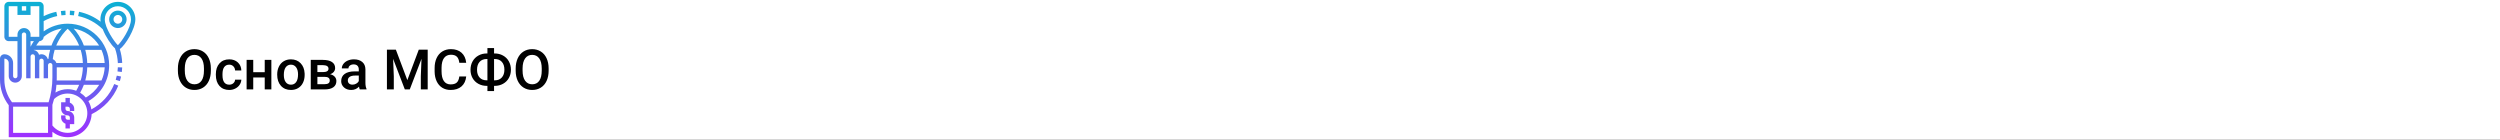 <?xml version="1.0" encoding="UTF-8"?> <svg xmlns="http://www.w3.org/2000/svg" width="1342" height="75" viewBox="0 0 1342 75" fill="none"><rect x="0" y="0" width="1342" height="75" fill="#333333" stroke="none"/> <g clip-path="url(#clip0)"> <rect width="1342" height="75" fill="white"></rect> <path d="M113.189 37.893C113.189 39.982 112.828 41.818 112.105 43.4C111.383 44.973 110.348 46.184 109 47.033C107.662 47.873 106.119 48.293 104.371 48.293C102.643 48.293 101.1 47.873 99.742 47.033C98.394 46.184 97.35 44.977 96.607 43.415C95.875 41.852 95.504 40.051 95.494 38.01V36.809C95.494 34.728 95.86 32.893 96.593 31.301C97.335 29.709 98.375 28.493 99.713 27.653C101.061 26.804 102.604 26.379 104.342 26.379C106.08 26.379 107.618 26.799 108.956 27.639C110.304 28.469 111.344 29.67 112.076 31.242C112.809 32.805 113.18 34.626 113.189 36.706V37.893ZM109.483 36.779C109.483 34.416 109.034 32.605 108.136 31.345C107.247 30.085 105.982 29.455 104.342 29.455C102.74 29.455 101.485 30.085 100.577 31.345C99.679 32.595 99.22 34.367 99.2 36.662V37.893C99.2 40.236 99.654 42.048 100.562 43.327C101.48 44.606 102.75 45.246 104.371 45.246C106.012 45.246 107.271 44.621 108.15 43.371C109.039 42.121 109.483 40.295 109.483 37.893V36.779ZM123.048 45.451C123.937 45.451 124.674 45.192 125.26 44.675C125.846 44.157 126.158 43.518 126.197 42.756H129.552C129.513 43.742 129.205 44.665 128.629 45.524C128.053 46.374 127.271 47.048 126.285 47.546C125.299 48.044 124.234 48.293 123.092 48.293C120.875 48.293 119.117 47.575 117.818 46.14C116.52 44.704 115.87 42.722 115.87 40.192V39.826C115.87 37.414 116.515 35.485 117.804 34.04C119.093 32.585 120.851 31.857 123.077 31.857C124.962 31.857 126.495 32.409 127.677 33.513C128.868 34.606 129.493 36.047 129.552 37.834H126.197C126.158 36.926 125.846 36.179 125.26 35.593C124.684 35.007 123.946 34.714 123.048 34.714C121.896 34.714 121.007 35.134 120.382 35.974C119.757 36.804 119.439 38.068 119.43 39.768V40.339C119.43 42.058 119.737 43.342 120.353 44.191C120.978 45.031 121.876 45.451 123.048 45.451ZM145.665 48H142.105V41.599H135.938V48H132.379V32.15H135.938V38.757H142.105V32.15H145.665V48ZM148.8 39.929C148.8 38.376 149.107 36.98 149.723 35.739C150.338 34.489 151.202 33.532 152.315 32.868C153.429 32.194 154.708 31.857 156.153 31.857C158.292 31.857 160.025 32.546 161.354 33.923C162.691 35.3 163.414 37.126 163.521 39.401L163.536 40.236C163.536 41.799 163.233 43.195 162.628 44.426C162.032 45.656 161.173 46.608 160.05 47.282C158.937 47.956 157.647 48.293 156.183 48.293C153.946 48.293 152.154 47.551 150.807 46.066C149.469 44.572 148.8 42.585 148.8 40.105V39.929ZM152.359 40.236C152.359 41.867 152.696 43.147 153.37 44.074C154.044 44.992 154.981 45.451 156.183 45.451C157.384 45.451 158.316 44.982 158.98 44.045C159.654 43.107 159.991 41.735 159.991 39.929C159.991 38.327 159.645 37.058 158.951 36.12C158.268 35.183 157.335 34.714 156.153 34.714C154.991 34.714 154.068 35.178 153.385 36.105C152.701 37.023 152.359 38.4 152.359 40.236ZM166.817 48V32.15H173.248C175.416 32.15 177.066 32.531 178.199 33.293C179.332 34.045 179.898 35.129 179.898 36.545C179.898 37.277 179.669 37.937 179.21 38.523C178.761 39.099 178.092 39.543 177.203 39.855C178.238 40.07 179.059 40.505 179.664 41.159C180.27 41.813 180.572 42.585 180.572 43.474C180.572 44.948 180.025 46.071 178.932 46.843C177.848 47.614 176.285 48 174.244 48H166.817ZM170.377 41.247V45.188H174.273C176.1 45.188 177.013 44.533 177.013 43.225C177.013 41.906 176.085 41.247 174.229 41.247H170.377ZM170.377 38.698H173.307C175.328 38.698 176.339 38.102 176.339 36.911C176.339 35.661 175.382 35.017 173.468 34.977H170.377V38.698ZM193.126 48C192.97 47.697 192.833 47.204 192.716 46.52C191.583 47.702 190.196 48.293 188.556 48.293C186.964 48.293 185.665 47.839 184.659 46.931C183.653 46.023 183.15 44.899 183.15 43.562C183.15 41.872 183.775 40.578 185.025 39.68C186.285 38.772 188.082 38.317 190.416 38.317H192.599V37.277C192.599 36.457 192.369 35.803 191.91 35.315C191.451 34.816 190.753 34.567 189.815 34.567C189.005 34.567 188.341 34.773 187.823 35.183C187.306 35.583 187.047 36.096 187.047 36.721H183.487C183.487 35.852 183.775 35.041 184.352 34.289C184.928 33.527 185.709 32.932 186.695 32.502C187.691 32.072 188.8 31.857 190.021 31.857C191.876 31.857 193.355 32.326 194.459 33.264C195.562 34.191 196.129 35.5 196.158 37.19V44.338C196.158 45.764 196.358 46.901 196.759 47.751V48H193.126ZM189.215 45.437C189.918 45.437 190.577 45.266 191.192 44.924C191.817 44.582 192.286 44.123 192.599 43.547V40.559H190.68C189.361 40.559 188.37 40.788 187.706 41.247C187.042 41.706 186.71 42.355 186.71 43.195C186.71 43.879 186.935 44.426 187.384 44.836C187.843 45.236 188.453 45.437 189.215 45.437ZM212.506 26.672L218.658 43.02L224.796 26.672H229.586V48H225.895V40.969L226.261 31.564L219.962 48H217.311L211.026 31.579L211.393 40.969V48H207.701V26.672H212.506ZM250.255 41.057C250.04 43.332 249.2 45.109 247.735 46.389C246.271 47.658 244.322 48.293 241.891 48.293C240.191 48.293 238.692 47.893 237.394 47.092C236.104 46.281 235.108 45.134 234.405 43.649C233.702 42.165 233.336 40.441 233.307 38.478V36.486C233.307 34.475 233.663 32.702 234.376 31.169C235.089 29.636 236.109 28.454 237.438 27.624C238.775 26.794 240.318 26.379 242.066 26.379C244.42 26.379 246.314 27.019 247.75 28.298C249.186 29.577 250.021 31.384 250.255 33.718H246.563C246.388 32.185 245.938 31.081 245.216 30.407C244.503 29.724 243.453 29.382 242.066 29.382C240.455 29.382 239.215 29.973 238.346 31.154C237.486 32.326 237.047 34.05 237.027 36.325V38.215C237.027 40.52 237.438 42.277 238.258 43.488C239.088 44.699 240.299 45.305 241.891 45.305C243.346 45.305 244.439 44.977 245.172 44.323C245.904 43.669 246.368 42.58 246.563 41.057H250.255ZM265.211 28.693H265.533C267.174 28.693 268.663 29.064 270.001 29.807C271.349 30.539 272.394 31.574 273.136 32.912C273.888 34.25 274.264 35.754 274.264 37.424C274.264 39.084 273.888 40.578 273.136 41.906C272.394 43.225 271.358 44.25 270.03 44.982C268.712 45.715 267.232 46.086 265.592 46.096H265.211V48.879H261.651V46.096H261.3C259.649 46.096 258.15 45.73 256.803 44.997C255.455 44.255 254.41 43.225 253.668 41.906C252.936 40.588 252.569 39.103 252.569 37.453C252.569 35.783 252.94 34.279 253.683 32.941C254.425 31.604 255.465 30.564 256.803 29.821C258.141 29.069 259.64 28.693 261.3 28.693H261.651V25.793H265.211V28.693ZM261.3 31.667C259.659 31.667 258.375 32.18 257.447 33.205C256.529 34.23 256.07 35.647 256.07 37.453C256.07 39.211 256.529 40.598 257.447 41.613C258.365 42.619 259.664 43.122 261.344 43.122H261.651V31.667H261.3ZM265.211 31.667V43.122H265.562C267.203 43.122 268.478 42.609 269.386 41.584C270.304 40.559 270.763 39.172 270.763 37.424C270.763 35.637 270.304 34.23 269.386 33.205C268.478 32.18 267.188 31.667 265.519 31.667H265.211ZM294.508 37.893C294.508 39.982 294.146 41.818 293.424 43.4C292.701 44.973 291.666 46.184 290.318 47.033C288.98 47.873 287.438 48.293 285.689 48.293C283.961 48.293 282.418 47.873 281.061 47.033C279.713 46.184 278.668 44.977 277.926 43.415C277.193 41.852 276.822 40.051 276.812 38.01V36.809C276.812 34.728 277.179 32.893 277.911 31.301C278.653 29.709 279.693 28.493 281.031 27.653C282.379 26.804 283.922 26.379 285.66 26.379C287.398 26.379 288.937 26.799 290.274 27.639C291.622 28.469 292.662 29.67 293.395 31.242C294.127 32.805 294.498 34.626 294.508 36.706V37.893ZM290.802 36.779C290.802 34.416 290.353 32.605 289.454 31.345C288.565 30.085 287.301 29.455 285.66 29.455C284.059 29.455 282.804 30.085 281.896 31.345C280.997 32.595 280.538 34.367 280.519 36.662V37.893C280.519 40.236 280.973 42.048 281.881 43.327C282.799 44.606 284.068 45.246 285.689 45.246C287.33 45.246 288.59 44.621 289.469 43.371C290.357 42.121 290.802 40.295 290.802 37.893V36.779Z" fill="black"></path> <path d="M39.844 58.422V59.594H37.5V58.422C37.5 57.775 36.974 57.25 36.328 57.25H35.156V58.422C35.156 59.069 35.682 59.594 36.328 59.594C38.266 59.594 39.844 61.171 39.844 63.109V66.625H37.5V68.969H35.156V66.409C33.796 65.924 32.812 64.635 32.812 63.109V61.938H35.156V63.109C35.156 63.756 35.682 64.281 36.328 64.281H37.5V63.109C37.5 62.462 36.974 61.938 36.328 61.938C34.39 61.938 32.812 60.36 32.812 58.422V54.906H35.156V52.562H37.5V55.122C38.861 55.607 39.844 56.896 39.844 58.422ZM37.548 5.712L37.452 8.055C38.197 8.085 38.953 8.147 39.698 8.24L39.988 5.915C39.179 5.813 38.358 5.746 37.548 5.712ZM35.108 5.712C34.298 5.745 33.476 5.813 32.667 5.914L32.957 8.239C33.702 8.146 34.458 8.084 35.203 8.054L35.108 5.712ZM61.323 45.092L63.496 45.971C60.772 52.701 55.7 58.1 49.193 61.285C48.918 68.151 43.261 73.656 36.328 73.656C33.274 73.656 30.407 72.607 28.125 70.715V73.656H4.688V56.484C1.662 52.553 0 47.681 0 42.715V31.469C0 30.176 1.051 29.125 2.344 29.125C4.929 29.125 7.031 31.227 7.031 33.812V40.844C7.031 41.491 7.557 42.016 8.203 42.016C8.849 42.016 9.375 41.491 9.375 40.844V22.094H4.688C3.395 22.094 2.344 21.043 2.344 19.75V3.344C2.344 2.051 3.395 1 4.688 1H21.094C22.386 1 23.438 2.051 23.438 3.344V8.68C25.596 7.62 27.869 6.822 30.226 6.324L30.711 8.617C28.165 9.156 25.725 10.079 23.438 11.328V16.847C27.189 14.179 31.677 12.719 36.328 12.719C48.606 12.719 58.594 22.707 58.594 34.984C58.594 43.025 54.352 50.297 47.446 54.272C48.237 55.621 48.785 57.123 49.042 58.727C54.603 55.749 58.941 50.976 61.323 45.092ZM53.248 45.531H45.014C44.469 46.99 43.797 48.4 43.015 49.765C44.164 50.467 45.197 51.338 46.073 52.353C49.059 50.678 51.506 48.325 53.248 45.531ZM25.979 31.623C26.165 29.887 26.479 28.273 26.892 26.781H18.168C18.159 26.8 18.151 26.82 18.143 26.839C19.508 27.061 20.602 28.068 20.958 29.384C21.363 29.22 21.803 29.125 22.266 29.125C23.886 29.125 25.241 30.232 25.645 31.727C25.753 31.683 25.867 31.656 25.979 31.623ZM21.17 22.085C20.534 22.832 19.963 23.617 19.448 24.438H27.641C29.194 20.252 31.411 17.228 33.122 15.335C29.555 15.916 26.208 17.457 23.429 19.822C23.392 21.054 22.402 22.046 21.17 22.085ZM54.462 26.781H45.766C46.349 28.882 46.733 31.226 46.827 33.812H56.19C56.045 31.318 55.446 28.948 54.462 26.781ZM30.438 43.188H43.328C44.011 40.948 44.399 38.6 44.494 36.156H30.469V41.636C30.469 42.154 30.455 42.671 30.438 43.188ZM45.781 43.188H54.496C55.478 41.004 56.067 38.629 56.209 36.156H46.836C46.75 38.588 46.405 40.938 45.781 43.188ZM43.307 26.781H29.331C28.867 28.291 28.523 29.956 28.323 31.747C29.225 32.13 29.922 32.884 30.253 33.812H44.483C44.378 31.204 43.945 28.857 43.307 26.781ZM42.48 24.438C40.501 19.641 37.634 16.639 36.327 15.438C35.016 16.643 32.157 19.663 30.184 24.438H42.48ZM18.182 22.094H16.406V25.087C16.923 24.047 17.506 23.043 18.182 22.094ZM29.766 49.682C31.732 48.513 33.976 47.875 36.328 47.875C37.943 47.875 39.482 48.187 40.908 48.73C41.509 47.694 42.036 46.628 42.487 45.531H30.303C30.189 46.923 30.005 48.307 29.766 49.682ZM39.552 15.347C41.262 17.24 43.466 20.274 45.012 24.438H53.198C50.217 19.687 45.299 16.29 39.552 15.347ZM11.719 5.688H14.062V3.344H11.719V5.688ZM9.375 19.75V18.578C9.375 16.64 10.952 15.062 12.891 15.062C14.829 15.062 16.406 16.64 16.406 18.578V19.75H21.094V3.344H16.406V8.031H9.375V3.344H4.688V19.75H9.375ZM6.452 54.906H26.091C27.435 50.605 28.125 46.148 28.125 41.636V34.984C28.125 34.337 27.599 33.812 26.953 33.812C26.307 33.812 25.781 34.337 25.781 34.984V42.016H23.438V32.641C23.438 31.994 22.911 31.469 22.266 31.469C21.62 31.469 21.094 31.994 21.094 32.641V42.016H18.75V30.297C18.75 29.65 18.224 29.125 17.578 29.125C16.932 29.125 16.406 29.65 16.406 30.297V42.016H14.062V18.578C14.062 17.931 13.536 17.406 12.891 17.406C12.245 17.406 11.719 17.931 11.719 18.578V40.844C11.719 42.782 10.141 44.359 8.203 44.359C6.265 44.359 4.688 42.782 4.688 40.844V33.812C4.688 32.52 3.636 31.469 2.344 31.469V42.715C2.344 47.107 3.807 51.409 6.452 54.906ZM25.781 71.312V57.25H7.031V71.312H25.781ZM46.875 60.766C46.875 54.95 42.143 50.219 36.328 50.219C33.573 50.219 30.993 51.273 29.018 53.178C28.753 54.215 28.46 55.246 28.125 56.267V67.373C30.14 69.873 33.103 71.312 36.328 71.312C42.143 71.312 46.875 66.582 46.875 60.766ZM62.116 42.845L64.358 43.53C64.602 42.727 64.814 41.906 64.989 41.086L62.695 40.601C62.536 41.353 62.341 42.108 62.116 42.845ZM63.073 38.356L65.398 38.644C65.498 37.836 65.566 37.013 65.599 36.204L63.258 36.108C63.228 36.855 63.165 37.609 63.073 38.356ZM63.281 15.062C60.696 15.062 58.594 12.96 58.594 10.375C58.594 7.79 60.696 5.688 63.281 5.688C65.866 5.688 67.969 7.79 67.969 10.375C67.969 12.96 65.866 15.062 63.281 15.062ZM63.281 12.719C64.574 12.719 65.625 11.668 65.625 10.375C65.625 9.082 64.574 8.031 63.281 8.031C61.989 8.031 60.938 9.082 60.938 10.375C60.938 11.668 61.989 12.719 63.281 12.719ZM64.311 26.351C65.051 28.751 65.496 31.234 65.599 33.764L63.258 33.861C63.147 31.138 62.621 28.469 61.712 25.922C59.661 24.14 56.784 19.824 55.156 15.705C51.492 12.127 46.929 9.674 41.944 8.617L42.43 6.324C46.649 7.218 50.585 9.038 54.004 11.63C53.944 11.194 53.906 10.772 53.906 10.375C53.906 5.206 58.112 1 63.281 1C68.45 1 72.656 5.206 72.656 10.375C72.656 15.541 67.237 24.334 64.311 26.351ZM63.281 24.256C65.038 22.673 70.312 15.089 70.312 10.375C70.312 6.497 67.159 3.344 63.281 3.344C59.404 3.344 56.25 6.497 56.25 10.375C56.25 15.088 61.525 22.673 63.281 24.256Z" fill="url(#paint0_linear)"></path> </g> <defs> <linearGradient id="paint0_linear" x1="36.328" y1="73.656" x2="36.328" y2="1" gradientUnits="userSpaceOnUse"> <stop stop-color="#9F2FFF"></stop> <stop offset="1" stop-color="#0BB1D3"></stop> </linearGradient> <clipPath id="clip0"> <rect width="1342" height="75" fill="white"></rect> </clipPath> </defs> </svg> 